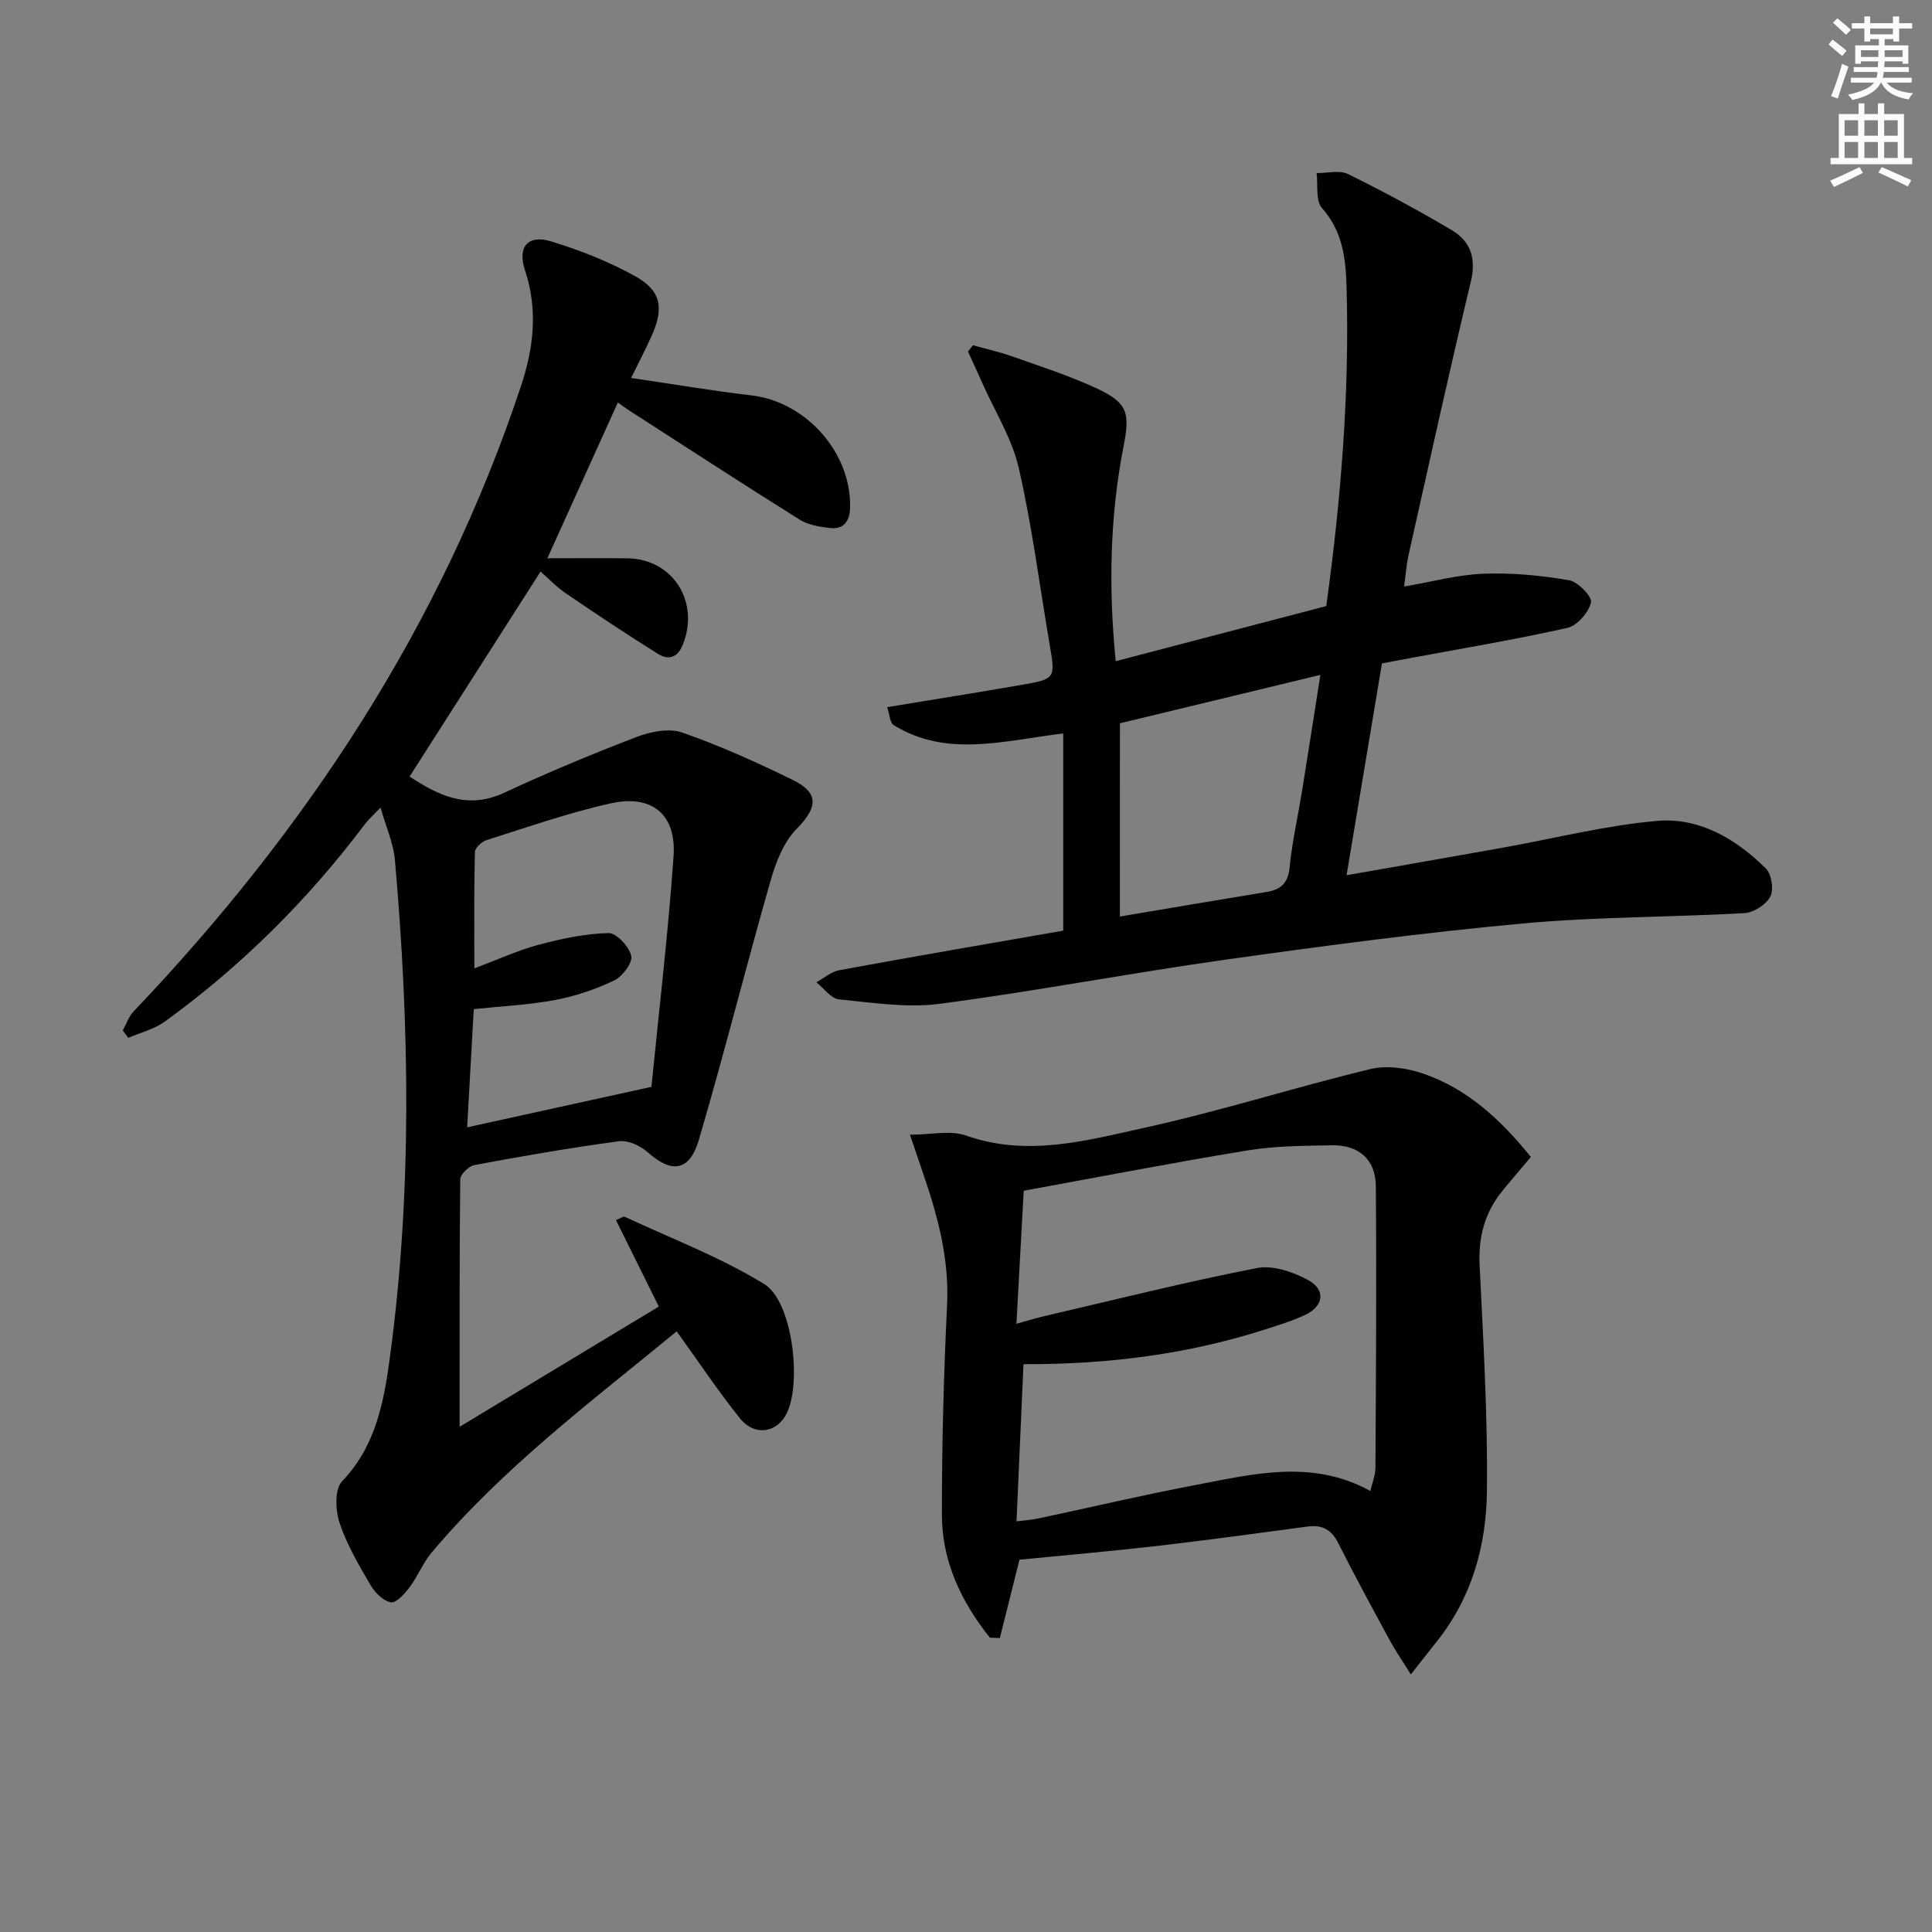 <svg enable-background="new 0 0 400 400" viewBox="0 0 400 400" xmlns="http://www.w3.org/2000/svg"><rect x="0" y="0" width="400" height="400" fill="#808080" stroke="none"/><path d="m378.6 9.2.8-1c.9.7 1.9 1.4 2.9 2.3l-.9 1.1c-1.1-.9-2-1.7-2.8-2.4zm.5 10.7c.9-2.1 1.6-4.3 2.3-6.7.4.2.8.4 1.3.6-.7 2.1-1.5 4.3-2.2 6.6zm.4-15.2.9-.9c1 .8 2 1.6 2.8 2.4l-1 1c-1-.9-1.9-1.8-2.7-2.5zm12.5-1.3h1.2v1.4h2.7v1.1h-2.7v2.7h-1.2v-.5h-1.8v1.3h4.9v3.8h-1.2v-.5h-3.7c0 .4-.1.9-.1 1.2h5.1v1h-5.2c0 .5-.1.9-.2 1.2h6v1h-5.2c1.1 1.3 2.9 2 5.5 2.2-.4.4-.7.8-.9 1.3-2.9-.5-4.8-1.6-5.7-3.5h-.1c-.8 1.7-2.7 2.9-5.9 3.6-.2-.4-.6-.8-.9-1.1 2.8-.6 4.6-1.4 5.4-2.5h-4.8v-1h5.3c.1-.3.2-.7.2-1.2h-4.9v-1h5c0-.4 0-.8.1-1.2h-3.6v.5h-1.2v-3.8h4.9v-1.3h-1.8v.5h-1.2v-2.7h-2.6v-1.1h2.6v-1.4h1.2v1.4h4.7v-1.4zm-6.7 8.4h3.6c0-.4 0-.9 0-1.4h-3.6zm1.9-4.7h4.7v-1.2h-4.7zm6.7 3.3h-3.7v1.4h3.7z" fill="#fcfbfa"/><path d="m384.7 21.4h1.3v2.2h2.8v-2.2h1.3v2.2h4.1v9.1h1.7v1.3h-16.9v-1.3h1.7v-9.1h4.1v-2.2zm.3 13.2.7 1.2c-1.8.9-3.8 1.9-6 2.9-.2-.4-.5-.8-.8-1.3 2.4-1 4.4-2 6.1-2.8zm-3.1-6.5h2.8v-3.2h-2.8zm0 4.6h2.8v-3.3h-2.8zm4.1-4.6h2.8v-3.2h-2.8zm0 4.6h2.8v-3.3h-2.8zm3.6 1.9c2.1.9 4.1 1.8 6.1 2.7l-.7 1.3c-2.2-1.1-4.2-2-6.1-2.9zm3.3-9.7h-2.8v3.2h2.8zm-2.8 7.8h2.8v-3.3h-2.8z" fill="#fcfbfa"/><g fill="#010103"><path d="m140.1 275.64c-17.48 14.38-35.88 28.14-50.76 45.83-1.79 2.13-2.83 4.87-4.51 7.11-1.01 1.35-2.76 3.33-3.87 3.16-1.58-.25-3.32-1.98-4.23-3.53-2.42-4.15-4.92-8.38-6.42-12.9-.87-2.62-1.05-7 .51-8.62 6.99-7.29 8.67-16.49 9.9-25.62 4.64-34.29 4.06-68.69 1.04-103.08-.3-3.37-1.79-6.63-2.97-10.79-1.54 1.61-2.49 2.44-3.23 3.42-11.8 15.67-25.56 29.38-41.44 40.89-2.19 1.58-5.02 2.27-7.56 3.37-.38-.51-.76-1.03-1.14-1.54.73-1.31 1.22-2.86 2.22-3.91 35.79-37.59 63.78-79.98 80.24-129.55 2.63-7.93 3.51-15.78.82-23.9-1.61-4.85.57-7.48 5.39-6.01 5.98 1.83 11.93 4.17 17.39 7.2 5.4 2.99 6.01 6.57 3.48 12.26-1.33 2.99-2.87 5.89-4.3 8.82 8.58 1.26 16.73 2.65 24.92 3.61 11.33 1.33 20.74 11.9 20.42 23.29-.08 2.83-1.38 4.53-4.29 4.16-2.1-.26-4.41-.63-6.14-1.72-11.82-7.4-23.51-15.01-35.24-22.56-.82-.53-1.59-1.12-2.41-1.7-4.84 10.7-9.58 21.17-14.59 32.25 5.65 0 11.09-.05 16.53.01 9.47.11 15.09 9.03 11.49 17.94-1.13 2.79-3.08 3.13-5.14 1.84-6.44-4.02-12.77-8.24-19.05-12.52-1.91-1.3-3.53-3.02-5.25-4.51-9.06 14.18-18.02 28.21-27.11 42.44 5.62 3.65 11.72 7.01 19.59 3.35 8.99-4.18 18.17-8.01 27.43-11.56 2.88-1.1 6.68-1.86 9.41-.91 7.81 2.72 15.4 6.15 22.84 9.78 5.62 2.74 5.2 5.76.85 10.19-2.68 2.72-4.29 6.89-5.38 10.69-5.1 17.85-9.61 35.86-14.85 53.67-1.94 6.58-5.65 6.98-10.58 2.58-1.51-1.35-4.06-2.54-5.94-2.29-10.02 1.34-19.99 3.08-29.94 4.93-1.17.22-2.93 1.92-2.94 2.95-.18 16.96-.13 33.93-.13 51.24 13.43-8.1 27.38-16.53 41.24-24.89-3.26-6.59-6.04-12.19-8.87-17.9.95-.38 1.52-.83 1.81-.69 9.7 4.52 19.83 8.37 28.9 13.94 5.85 3.6 7.76 20.36 4.67 26.7-2.02 4.15-6.7 4.88-9.75 1.05-4.52-5.67-8.57-11.73-13.06-17.97zm-5.23-50.62c1.46-14.77 3.41-31.2 4.58-47.69.62-8.66-4.41-12.89-12.91-11.02-8.71 1.91-17.2 4.92-25.73 7.6-1.03.32-2.47 1.6-2.49 2.47-.19 7.72-.11 15.45-.11 24.11 5.07-1.9 9.11-3.78 13.35-4.9 4.71-1.25 9.6-2.29 14.43-2.41 1.63-.04 4.26 2.8 4.7 4.72.32 1.41-1.8 4.26-3.5 5.08-3.85 1.84-8.02 3.26-12.22 4.05-5.46 1.03-11.06 1.28-16.88 1.9-.45 8.01-.89 15.94-1.37 24.47 12.47-2.75 24.26-5.33 38.15-8.38z"/><path d="m220.13 192.68c0-13.86 0-27.12 0-40.83-12.36 1.5-24.1 5.06-35.1-1.72-.79-.49-.83-2.19-1.36-3.72 9.81-1.62 18.96-3.07 28.09-4.66 6.72-1.17 6.74-1.37 5.6-8.06-2.1-12.27-3.66-24.66-6.43-36.77-1.41-6.14-4.97-11.78-7.57-17.65-.96-2.17-1.96-4.32-2.95-6.49.35-.43.69-.86 1.04-1.3 2.74.77 5.54 1.39 8.21 2.34 5.92 2.11 11.96 4.03 17.63 6.7 6.32 2.98 6.64 5.17 5.33 11.88-2.85 14.59-3.13 29.32-1.62 44.49 14.77-3.87 29.11-7.62 43.59-11.41 3.03-22.02 4.84-44.01 4.2-66.16-.17-5.8-.81-11.45-5.08-16.23-1.37-1.53-.8-4.78-1.12-7.25 2.18.02 4.72-.67 6.48.19 7.29 3.58 14.46 7.45 21.46 11.59 3.92 2.32 5.16 5.84 3.99 10.69-4.53 18.87-8.68 37.83-12.93 56.76-.39 1.75-.5 3.56-.88 6.36 5.83-.99 11.13-2.45 16.47-2.65 5.88-.22 11.87.36 17.69 1.35 1.84.31 4.82 3.44 4.53 4.61-.51 2.08-2.86 4.79-4.88 5.25-10.68 2.41-21.49 4.2-32.26 6.21-1.94.36-3.88.73-6.14 1.15-2.4 14.35-4.79 28.64-7.33 43.86 11.36-2 21.92-3.85 32.47-5.73 10.6-1.9 21.13-4.59 31.82-5.52 8.74-.77 16.34 3.73 22.52 9.85 1.18 1.17 1.69 4.37.93 5.81-.87 1.66-3.43 3.32-5.35 3.43-15.27.87-30.63.74-45.84 2.14-20.48 1.88-40.9 4.59-61.28 7.45-19.88 2.79-39.63 6.58-59.53 9.19-6.8.89-13.92-.24-20.85-.93-1.65-.17-3.11-2.3-4.66-3.53 1.57-.86 3.06-2.19 4.74-2.5 15.52-2.86 31.05-5.52 46.37-8.19zm11.73-2.92c10.94-1.84 20.57-3.49 30.22-5.06 2.98-.48 4.58-1.72 4.91-5.07.52-5.27 1.71-10.47 2.56-15.71 1.26-7.81 2.47-15.62 3.82-24.19-14.62 3.53-28.4 6.86-41.5 10.02-.01 13.57-.01 26.5-.01 40.01z"/><path d="m316.95 239.54c-2.16 2.57-4.12 4.82-5.99 7.13-3.6 4.47-4.9 9.51-4.62 15.31.76 15.59 1.69 31.21 1.51 46.8-.13 11.22-3.12 22.02-10.41 31.11-1.55 1.93-3.06 3.89-5.34 6.79-2-3.22-3.26-5.02-4.29-6.93-3.63-6.71-7.3-13.41-10.72-20.23-1.41-2.81-3.31-3.87-6.33-3.47-10.36 1.38-20.71 2.81-31.08 4.01-9.54 1.1-19.11 1.92-28.61 2.86-1.26 5.03-2.66 10.62-4.06 16.22-.69-.03-1.38-.05-2.07-.08-5.9-7.4-9.92-15.76-9.93-25.45-.01-14.46.37-28.94 1.07-43.39.47-9.55-1.91-18.4-4.94-27.22-.75-2.19-1.49-4.39-2.74-8.07 4.36 0 8.35-.97 11.59.17 12.71 4.49 25 1.02 37.14-1.65 15.66-3.44 31-8.35 46.59-12.11 3.43-.83 7.62-.21 11.03.97 9.06 3.15 15.92 9.44 22.2 17.23zm-105.05 42.9c-.49 11.09-.96 21.62-1.44 32.54 1.93-.25 3.25-.33 4.52-.6 10.85-2.31 21.65-4.86 32.55-6.93 12-2.28 24.13-5.39 36.18 1.24.39-1.68 1.05-3.26 1.06-4.84.11-19.44.24-38.89.08-58.33-.05-5.48-3.57-8.51-9.09-8.4-5.81.11-11.69.12-17.4 1.05-15.48 2.53-30.89 5.53-46.41 8.36-.54 9.91-1.01 18.47-1.51 27.55 2.29-.64 4-1.18 5.74-1.58 14.68-3.41 29.31-7.09 44.09-9.97 3.3-.64 7.53.82 10.65 2.55 3.63 2.01 3.09 5.36-.69 7.15-2.53 1.2-5.25 2.04-7.93 2.9-16.1 5.21-32.67 7.37-50.4 7.31z"/></g></svg>

